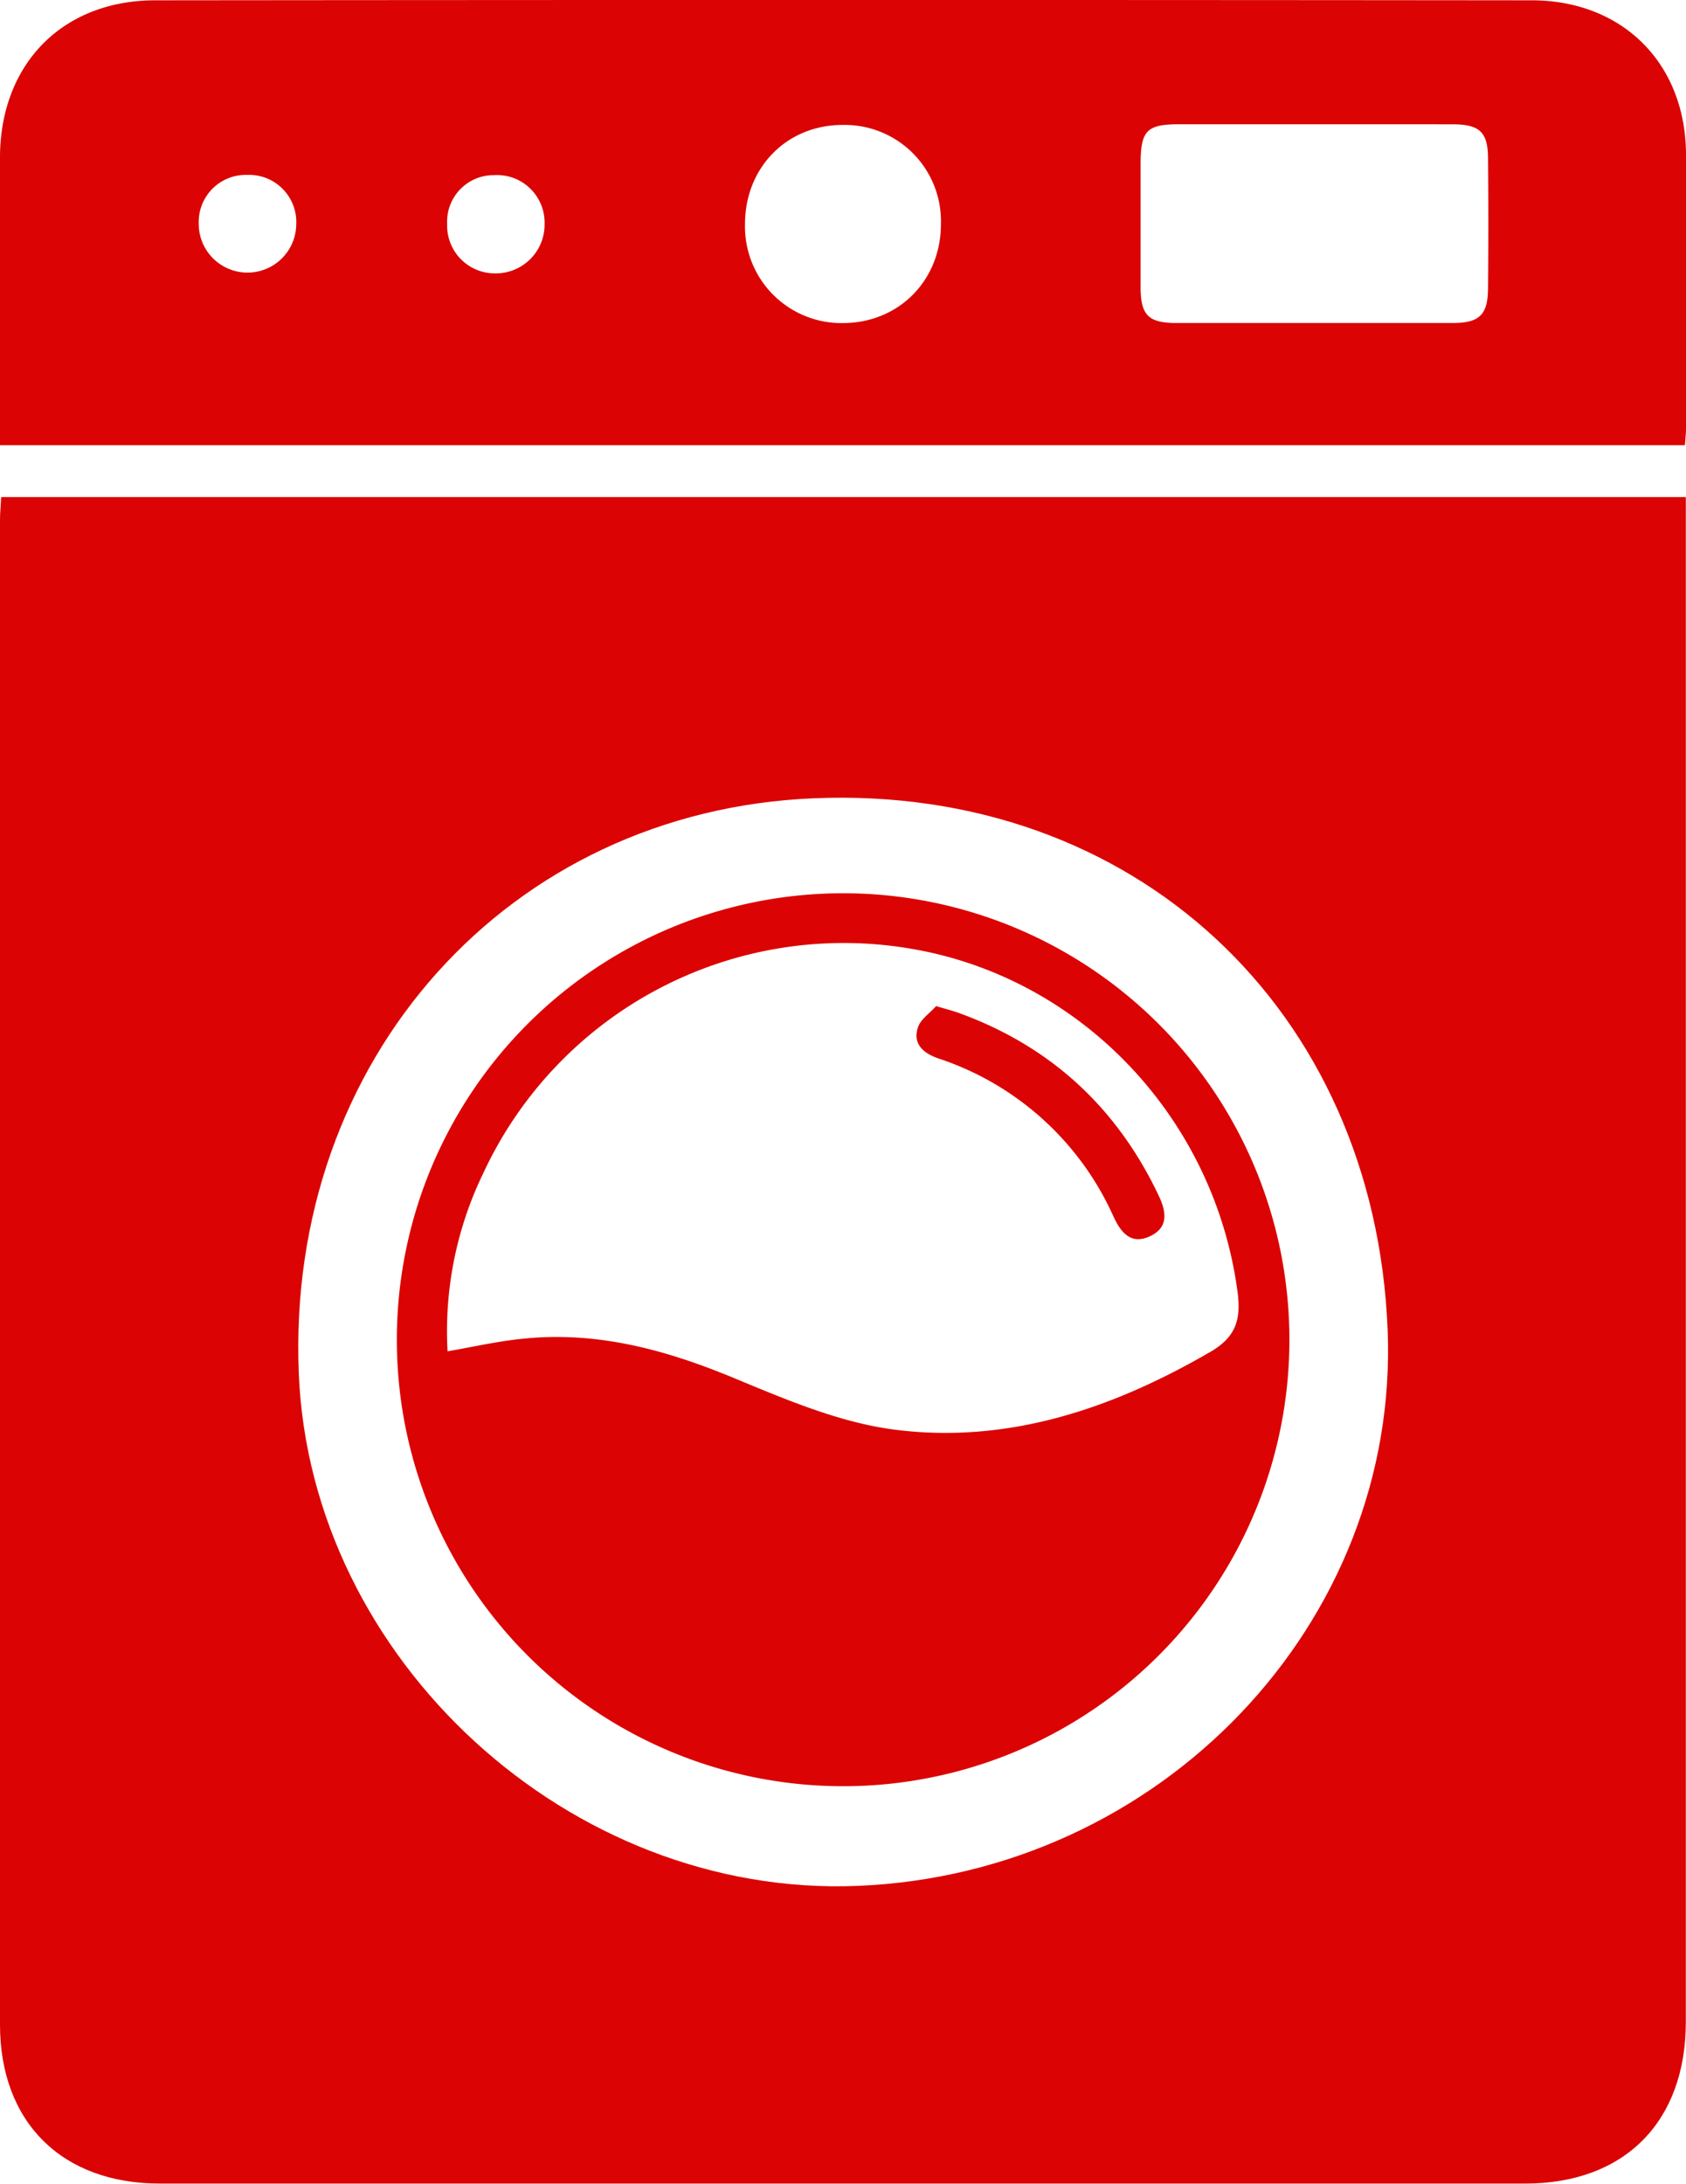<svg xmlns="http://www.w3.org/2000/svg" viewBox="0 0 271.48 351.52"><defs><style>.cls-1{fill:#db0303;}</style></defs><g id="Capa_2" data-name="Capa 2"><g id="Capa_1-2" data-name="Capa 1"><path class="cls-1" d="M.19,80H271.45v4q0,120.72,0,241.44c0,16.06-9.87,26-25.83,26q-109.89,0-219.77,0C10,351.5,0,341.58,0,325.87q0-121.1,0-242.2C0,82.57.12,81.47.19,80ZM138.12,303.53c48.8-2,87.21-42.3,85.32-89.47-2.08-51.7-40.91-87.7-92.33-85.58-49.21,2-85.07,42-83,92.58C50,267.15,91.78,305.45,138.12,303.53Z"></path><path class="cls-1" d="M0,71.65V55C0,45,0,35,0,25.06.15,10.21,10.12.06,25,.05q110.8-.11,221.61,0c14.65,0,24.75,10.12,24.87,24.66.11,14.73,0,29.45,0,44.17,0,.85-.1,1.69-.17,2.77ZM211.57,20H189.9c-5.25,0-6.23,1-6.24,6.39,0,6.6,0,13.2,0,19.8,0,4.52,1.23,5.79,5.75,5.8q22.23,0,44.47,0c4.33,0,5.68-1.31,5.72-5.51q.1-10.46,0-20.92c0-4.28-1.33-5.53-5.62-5.55C226.52,20,219.05,20,211.57,20ZM151.51,36a15.5,15.5,0,0,0-15.84-15.89c-9,0-15.73,6.88-15.71,16A15.54,15.54,0,0,0,135.8,52C144.81,51.94,151.54,45.06,151.51,36ZM72,36.06A7.68,7.68,0,0,0,79.69,44a7.86,7.86,0,0,0,8-8,7.66,7.66,0,0,0-8.13-7.81A7.49,7.49,0,0,0,72,36.06ZM39.82,28.15A7.58,7.58,0,0,0,32,35.91a7.85,7.85,0,1,0,15.7.23A7.6,7.6,0,0,0,39.82,28.15Z"></path><path class="cls-1" d="M135.7,287.49a71.86,71.86,0,1,1,71.92-71.8A71.85,71.85,0,0,1,135.7,287.49Zm-63.63-70c4.33-.75,8.09-1.62,11.91-2,12-1.3,23.1,1.71,34.12,6.27,8.46,3.51,17.23,7.26,26.17,8.37,18.14,2.25,34.87-3.42,50.56-12.51,4-2.3,5-5,4.48-9.36-3.59-28.22-25.23-51.07-52.9-55.61A64,64,0,0,0,77.8,188.86,58.24,58.24,0,0,0,72.07,217.54Z"></path><path class="cls-1" d="M150.73,161.93c1.67.5,2.64.74,3.56,1.07,14.8,5.34,25.5,15.19,32.25,29.36,1.25,2.62,1.72,5.22-1.46,6.65-3,1.35-4.59-.66-5.75-3.13a47.06,47.06,0,0,0-28.27-25.54c-2.38-.83-4.13-2.31-3.25-5C148.27,164,149.81,163,150.73,161.93Z"></path></g></g></svg>